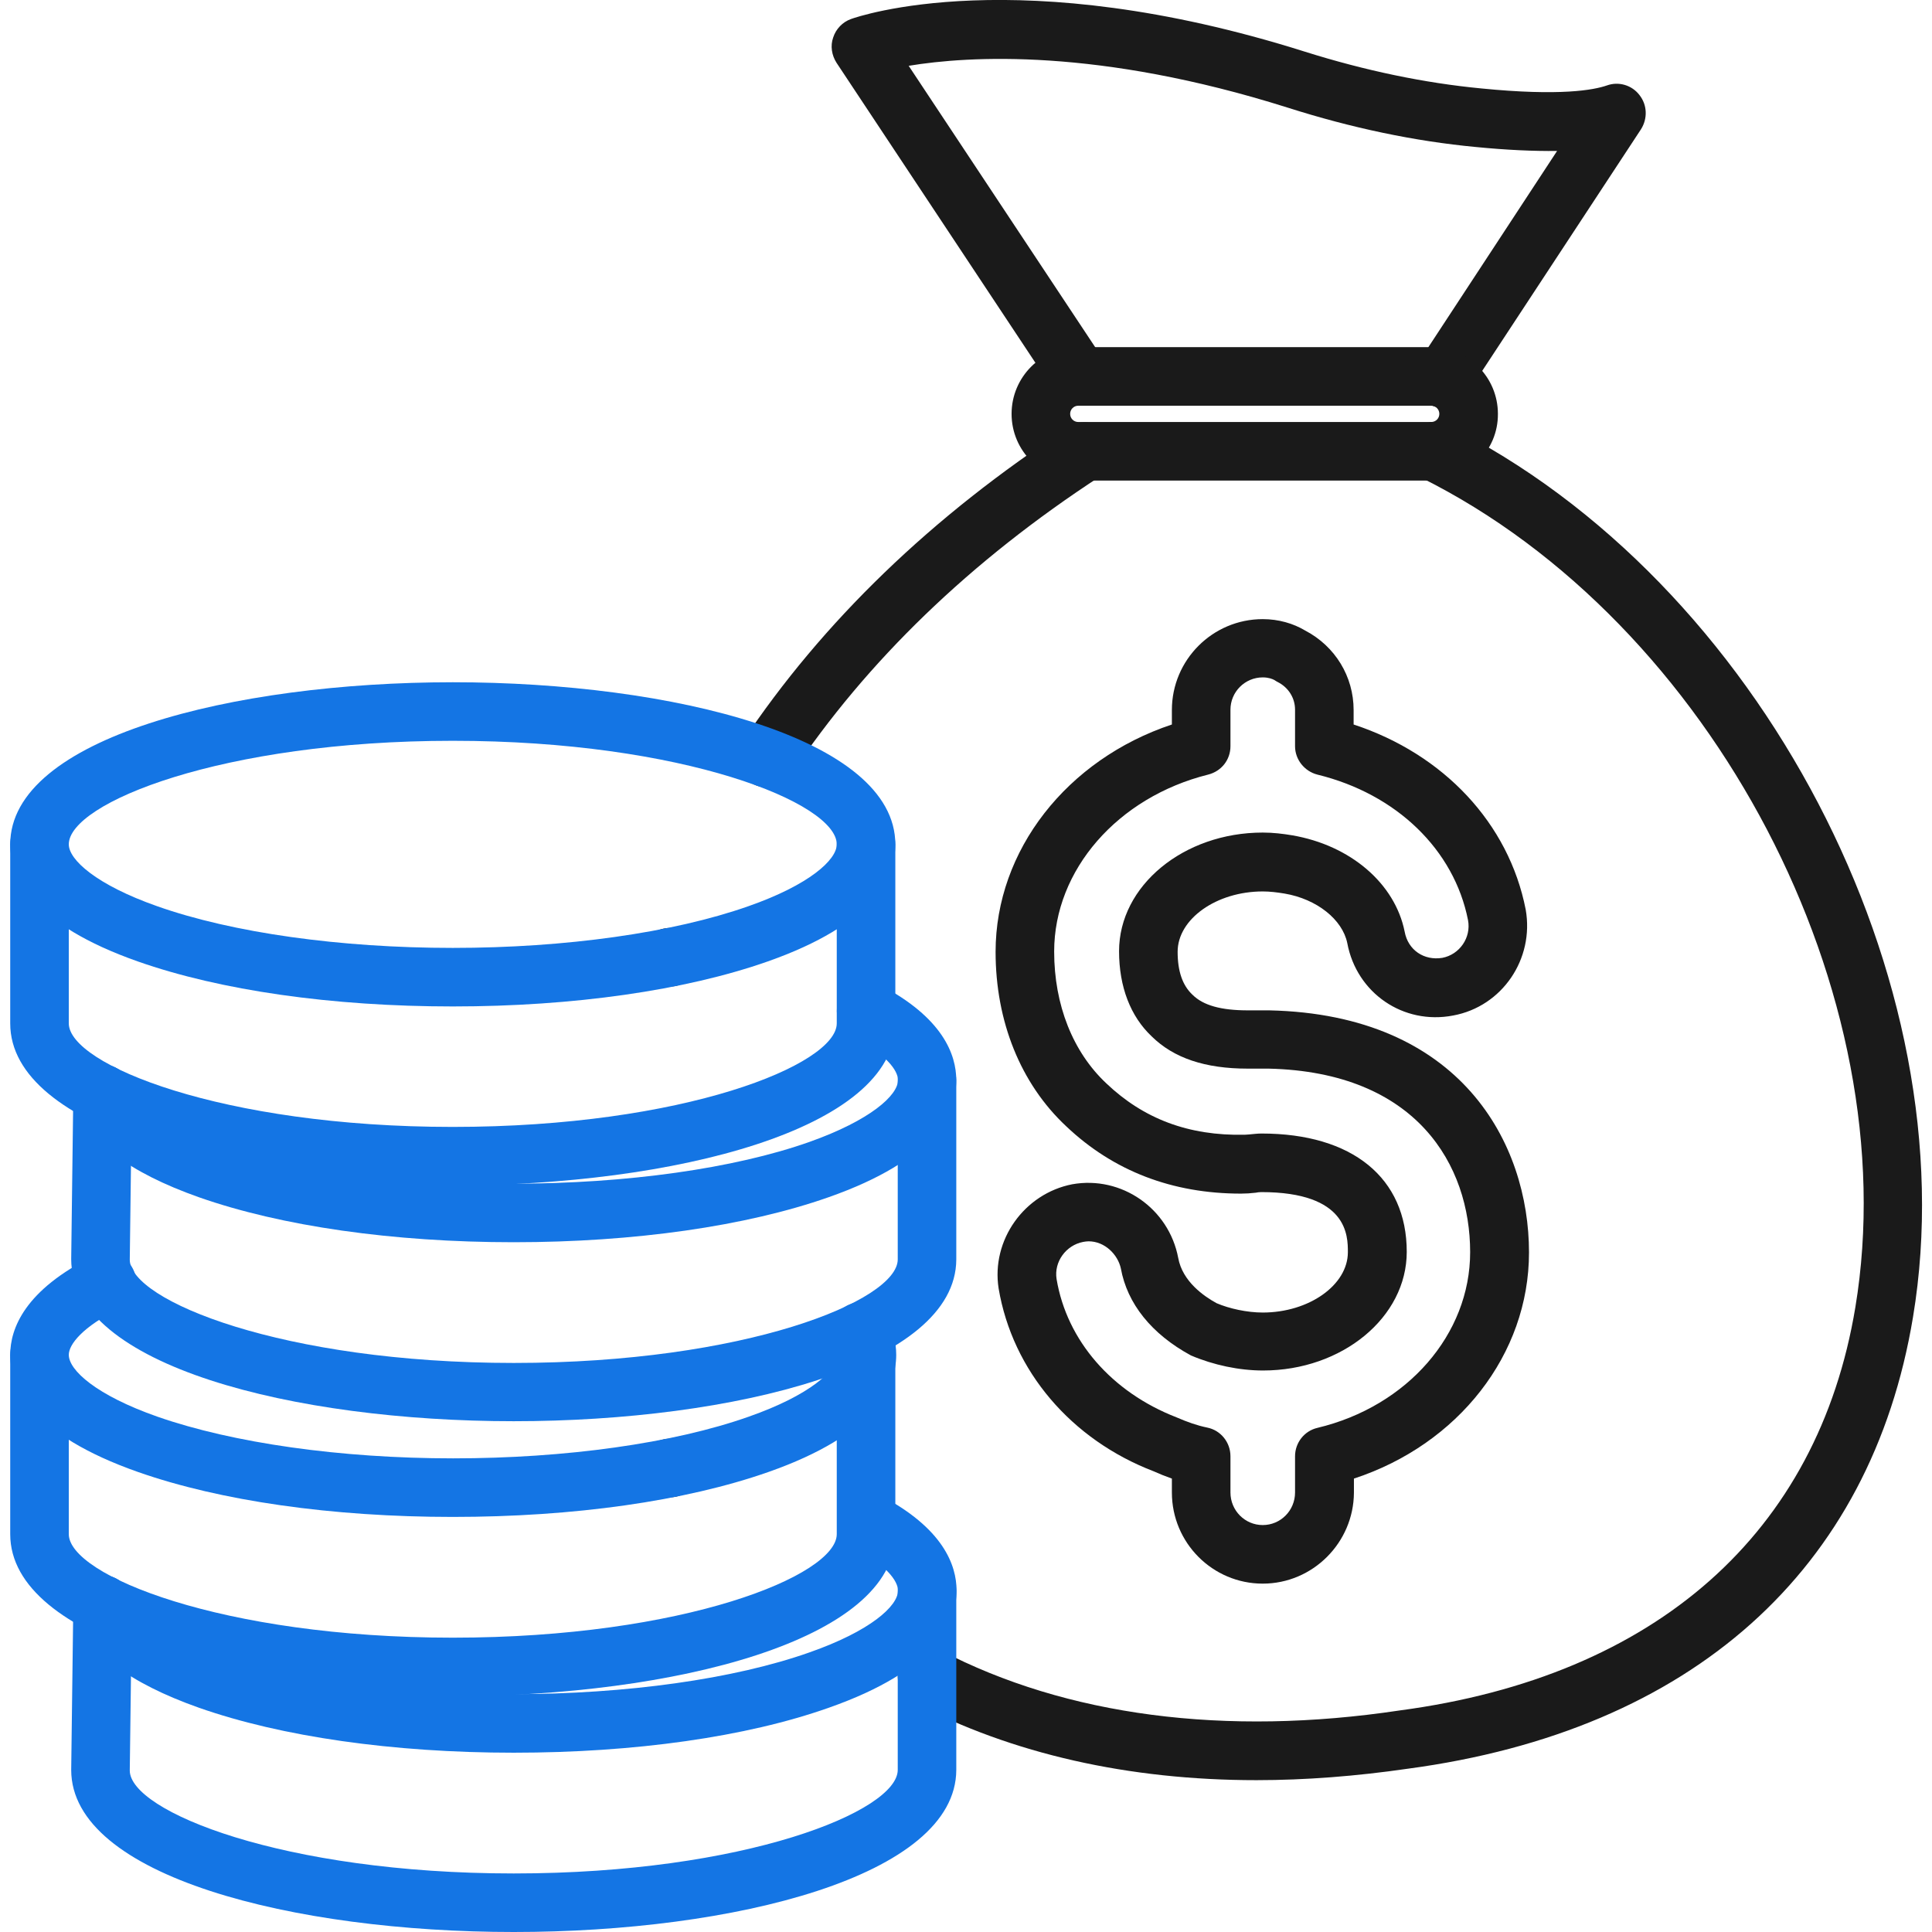<svg width="76" height="76" viewBox="0 0 76 76" fill="none" xmlns="http://www.w3.org/2000/svg">
<g clip-path="url(#clip0_2002_5079)">
<path d="M30.162 30.97C29.948 30.97 29.722 30.911 29.521 30.78C28.986 30.424 28.844 29.711 29.2 29.189C32.347 24.462 36.669 20.294 42.037 16.803C42.571 16.459 43.284 16.601 43.628 17.136C43.972 17.67 43.83 18.383 43.296 18.727C38.189 22.052 34.092 26.006 31.124 30.459C30.898 30.792 30.53 30.97 30.162 30.97Z" fill="#1A1A1A"/>
<path d="M49.425 70.027C44.401 70.027 39.806 68.994 35.934 66.963C35.376 66.666 35.151 65.977 35.448 65.407C35.745 64.849 36.433 64.624 37.003 64.921C41.943 67.497 48.19 68.317 55.065 67.284C65.147 65.942 71.512 60.301 72.984 51.431C75.027 39.128 67.368 24.486 55.896 18.786C55.326 18.501 55.089 17.812 55.374 17.242C55.659 16.672 56.348 16.435 56.918 16.72C69.22 22.835 77.45 38.582 75.253 51.81C73.602 61.774 66.548 68.079 55.386 69.576C53.343 69.872 51.348 70.027 49.425 70.027Z" fill="#1A1A1A"/>
<path d="M56.752 16.031C56.526 16.031 56.312 15.972 56.111 15.841C55.576 15.485 55.434 14.773 55.79 14.25L56.087 13.811L61.252 5.938C60.326 5.949 59.269 5.902 58.058 5.783C55.659 5.558 53.166 5.035 50.636 4.228C43.214 1.888 38.108 2.197 35.745 2.589L43.428 14.179C43.772 14.713 43.63 15.426 43.096 15.77C42.561 16.114 41.849 15.972 41.504 15.438L32.907 2.47C32.717 2.173 32.657 1.805 32.776 1.473C32.883 1.14 33.144 0.867 33.477 0.748C33.738 0.653 40.044 -1.532 51.325 2.031C53.7 2.779 56.039 3.266 58.272 3.479C61.383 3.788 62.701 3.539 63.212 3.361C63.675 3.194 64.197 3.349 64.494 3.741C64.803 4.133 64.815 4.667 64.554 5.083L57.702 15.509C57.488 15.853 57.12 16.031 56.752 16.031Z" fill="#1A1A1A"/>
<path d="M56.299 18.905H42.417C40.969 18.905 39.793 17.729 39.793 16.281C39.793 14.832 40.969 13.656 42.417 13.656H56.299C57.748 13.656 58.924 14.832 58.924 16.281C58.935 17.729 57.748 18.905 56.299 18.905ZM42.417 15.96C42.239 15.96 42.097 16.102 42.097 16.281C42.097 16.459 42.239 16.601 42.417 16.601H56.299C56.477 16.601 56.62 16.459 56.62 16.281C56.62 16.102 56.477 15.96 56.299 15.96H42.417Z" fill="#1A1A1A"/>
<path d="M49.673 62.296C47.702 62.296 46.099 60.693 46.099 58.71V58.164C45.862 58.081 45.624 57.986 45.387 57.879C42.133 56.632 39.829 53.924 39.283 50.682C38.986 48.782 40.292 46.954 42.18 46.586C44.116 46.241 45.98 47.535 46.348 49.483C46.515 50.409 47.358 50.991 47.857 51.264C48.355 51.478 49.056 51.632 49.673 51.632C51.49 51.632 53.022 50.552 53.022 49.257C53.022 48.616 53.022 46.894 49.614 46.894C49.531 46.894 49.46 46.906 49.4 46.918C49.198 46.942 49.008 46.954 48.818 46.954C46.111 46.954 43.795 46.063 41.943 44.306C40.15 42.631 39.164 40.185 39.164 37.442C39.164 33.452 41.967 29.877 46.099 28.5V27.93C46.099 25.959 47.702 24.355 49.673 24.355C50.291 24.355 50.873 24.522 51.348 24.807C52.523 25.424 53.248 26.612 53.248 27.93V28.5C56.787 29.664 59.352 32.383 60.017 35.779C60.361 37.727 59.09 39.591 57.167 39.947C55.207 40.327 53.367 39.069 52.998 37.097C52.808 36.171 51.799 35.364 50.528 35.15C50.232 35.102 49.958 35.067 49.673 35.067C47.857 35.067 46.325 36.147 46.325 37.442C46.325 38.202 46.515 38.76 46.907 39.128C47.334 39.556 48.047 39.745 49.092 39.745H49.935C57.475 39.912 60.147 44.982 60.147 49.269C60.147 53.283 57.357 56.822 53.26 58.164V58.722C53.248 60.681 51.645 62.296 49.673 62.296ZM42.822 48.83C42.75 48.83 42.679 48.842 42.608 48.854C41.931 48.984 41.456 49.637 41.563 50.314C41.967 52.737 43.736 54.767 46.277 55.753C46.717 55.943 47.085 56.074 47.488 56.157C48.023 56.264 48.403 56.739 48.403 57.285V58.71C48.403 59.422 48.973 59.992 49.673 59.992C50.374 59.992 50.944 59.422 50.944 58.71V57.285C50.944 56.751 51.312 56.287 51.823 56.169C55.362 55.325 57.832 52.487 57.832 49.257C57.832 45.849 55.742 42.168 49.899 42.037H49.08C47.405 42.037 46.17 41.622 45.303 40.767C44.472 39.983 44.021 38.819 44.021 37.418C44.021 34.841 46.562 32.751 49.673 32.751C50.089 32.751 50.469 32.799 50.825 32.858C53.129 33.25 54.875 34.758 55.255 36.646C55.385 37.37 56.015 37.798 56.739 37.679C57.416 37.549 57.879 36.884 57.748 36.195C57.202 33.428 54.934 31.231 51.823 30.471C51.312 30.34 50.944 29.877 50.944 29.355V27.918C50.944 27.455 50.683 27.039 50.255 26.826C50.208 26.802 50.172 26.778 50.137 26.754C50.053 26.707 49.899 26.647 49.673 26.647C48.973 26.647 48.403 27.217 48.403 27.918V29.355C48.403 29.889 48.047 30.34 47.524 30.471C43.962 31.362 41.468 34.224 41.468 37.43C41.468 39.532 42.204 41.384 43.522 42.619C44.983 44.009 46.752 44.685 48.961 44.638C49.032 44.638 49.08 44.626 49.139 44.626C49.293 44.614 49.448 44.59 49.626 44.59C53.2 44.59 55.338 46.336 55.338 49.245C55.338 51.822 52.797 53.912 49.685 53.912C48.747 53.912 47.738 53.699 46.847 53.319C45.292 52.475 44.342 51.276 44.092 49.899C43.973 49.352 43.463 48.83 42.822 48.83Z" fill="#1A1A1A"/>
<path d="M20.208 48.866C15.458 48.866 11.065 48.236 7.823 47.096C5.068 46.123 3.417 44.876 2.942 43.391C2.907 43.273 2.883 43.154 2.883 43.035C2.883 42.394 3.393 41.883 4.035 41.883C4.569 41.883 5.008 42.239 5.151 42.726C5.282 43.047 5.875 43.961 8.595 44.923C11.552 45.956 15.779 46.562 20.208 46.562C24.638 46.562 28.877 45.968 31.834 44.923C34.245 44.068 35.325 43.083 35.325 42.489C35.325 42.109 34.862 41.468 33.544 40.791C32.974 40.494 32.76 39.805 33.045 39.235C33.342 38.665 34.031 38.451 34.601 38.736C37.095 40.031 37.617 41.491 37.617 42.489C37.617 43.783 36.75 45.636 32.594 47.096C29.352 48.236 24.947 48.866 20.208 48.866Z" fill="#1475E4"/>
<path d="M26.359 38.807C25.718 38.807 25.195 38.297 25.195 37.656C25.195 37.014 25.706 36.504 26.347 36.504C26.988 36.504 27.499 37.014 27.499 37.656C27.499 38.285 26.988 38.807 26.359 38.807Z" fill="#1A1A1A"/>
<path d="M20.209 55.907C11.565 55.907 2.801 53.722 2.801 49.531L2.884 43.011C2.896 42.382 3.406 41.871 4.036 41.871H4.048C4.677 41.883 5.188 42.406 5.188 43.035L5.105 49.554C5.105 51.157 11.125 53.615 20.209 53.615C29.294 53.615 35.315 51.169 35.315 49.542V42.501C35.315 41.859 35.825 41.349 36.466 41.349C37.108 41.349 37.618 41.859 37.618 42.501V49.542C37.606 53.722 28.855 55.907 20.209 55.907Z" fill="#1475E4"/>
<path d="M17.811 39.591C13.061 39.591 8.667 38.962 5.425 37.822C1.269 36.361 0.402 34.509 0.402 33.215C0.402 29.035 9.154 26.838 17.811 26.838C26.456 26.838 35.22 29.023 35.22 33.215C35.22 34.509 34.353 36.361 30.197 37.822C26.955 38.962 22.549 39.591 17.811 39.591ZM17.811 29.141C8.727 29.141 2.706 31.588 2.706 33.215C2.706 33.82 3.787 34.806 6.185 35.649C9.142 36.694 13.382 37.288 17.811 37.288C22.241 37.288 26.468 36.694 29.437 35.649C31.847 34.806 32.916 33.82 32.916 33.215C32.916 31.588 26.884 29.141 17.811 29.141Z" fill="#1475E4"/>
<path d="M17.811 46.633C9.154 46.633 0.402 44.448 0.402 40.257V33.215C0.402 32.573 0.913 32.063 1.554 32.063C2.195 32.063 2.706 32.573 2.706 33.215V40.257C2.706 41.871 8.727 44.33 17.811 44.33C26.895 44.33 32.916 41.883 32.916 40.257V33.215C32.916 32.573 33.427 32.063 34.068 32.063C34.709 32.063 35.22 32.573 35.22 33.215V40.257C35.22 44.448 26.456 46.633 17.811 46.633Z" fill="#1475E4"/>
<path d="M20.208 68.947C15.458 68.947 11.065 68.317 7.823 67.177C5.068 66.204 3.417 64.957 2.942 63.472C2.907 63.353 2.883 63.235 2.883 63.116C2.883 62.475 3.393 61.964 4.035 61.964C4.569 61.964 5.008 62.32 5.151 62.807C5.282 63.128 5.863 64.042 8.595 65.004C11.552 66.037 15.779 66.643 20.208 66.643C24.638 66.643 28.877 66.049 31.834 65.004C34.245 64.161 35.325 63.175 35.325 62.57C35.325 62.19 34.862 61.548 33.544 60.86C32.974 60.563 32.76 59.874 33.057 59.304C33.354 58.746 34.043 58.52 34.613 58.817C37.107 60.112 37.629 61.572 37.629 62.57C37.629 63.864 36.762 65.717 32.606 67.177C29.352 68.329 24.947 68.947 20.208 68.947Z" fill="#1475E4"/>
<path d="M26.359 58.9C25.718 58.9 25.195 58.39 25.195 57.749C25.195 57.107 25.706 56.597 26.347 56.597C26.988 56.597 27.499 57.107 27.499 57.749C27.499 58.378 26.988 58.9 26.359 58.9Z" fill="#1A1A1A"/>
<path d="M20.209 76C11.565 76 2.801 73.815 2.801 69.623L2.884 63.104C2.896 62.475 3.406 61.964 4.036 61.964H4.048C4.677 61.976 5.188 62.498 5.188 63.128L5.105 69.647C5.105 71.25 11.125 73.697 20.209 73.697C29.294 73.697 35.315 71.25 35.315 69.623V62.582C35.315 61.94 35.825 61.43 36.466 61.43C37.108 61.43 37.618 61.94 37.618 62.582V69.623C37.606 73.815 28.855 76 20.209 76Z" fill="#1475E4"/>
<path d="M17.811 59.672C13.061 59.672 8.667 59.043 5.425 57.903C1.269 56.442 0.402 54.59 0.402 53.295C0.402 52.262 0.972 50.742 3.692 49.4C4.262 49.127 4.95 49.353 5.235 49.923C5.52 50.493 5.283 51.181 4.713 51.467C3.24 52.191 2.706 52.892 2.706 53.295C2.706 53.901 3.787 54.886 6.197 55.73C9.154 56.763 13.394 57.368 17.823 57.368C22.252 57.368 26.492 56.775 29.449 55.73C31.859 54.886 32.94 53.901 32.94 53.295C32.94 53.188 32.904 53.07 32.833 52.939C32.524 52.381 32.738 51.68 33.296 51.371C33.854 51.063 34.555 51.276 34.864 51.835C35.125 52.31 35.255 52.797 35.255 53.295C35.255 54.59 34.389 56.442 30.232 57.903C26.955 59.055 22.549 59.672 17.811 59.672Z" fill="#1475E4"/>
<path d="M17.811 66.726C9.154 66.726 0.402 64.541 0.402 60.349V53.307C0.402 52.666 0.913 52.155 1.554 52.155C2.195 52.155 2.706 52.666 2.706 53.307V60.349C2.706 61.964 8.727 64.422 17.811 64.422C26.895 64.422 32.916 61.976 32.916 60.349V53.307C32.916 52.666 33.427 52.155 34.068 52.155C34.709 52.155 35.22 52.666 35.22 53.307V60.349C35.22 64.541 26.456 66.726 17.811 66.726Z" fill="#1475E4"/>
</g>
<defs>
<clipPath id="clip0_2002_5079">
<rect width="76" height="76" fill="white"/>
</clipPath>
</defs>
</svg>
